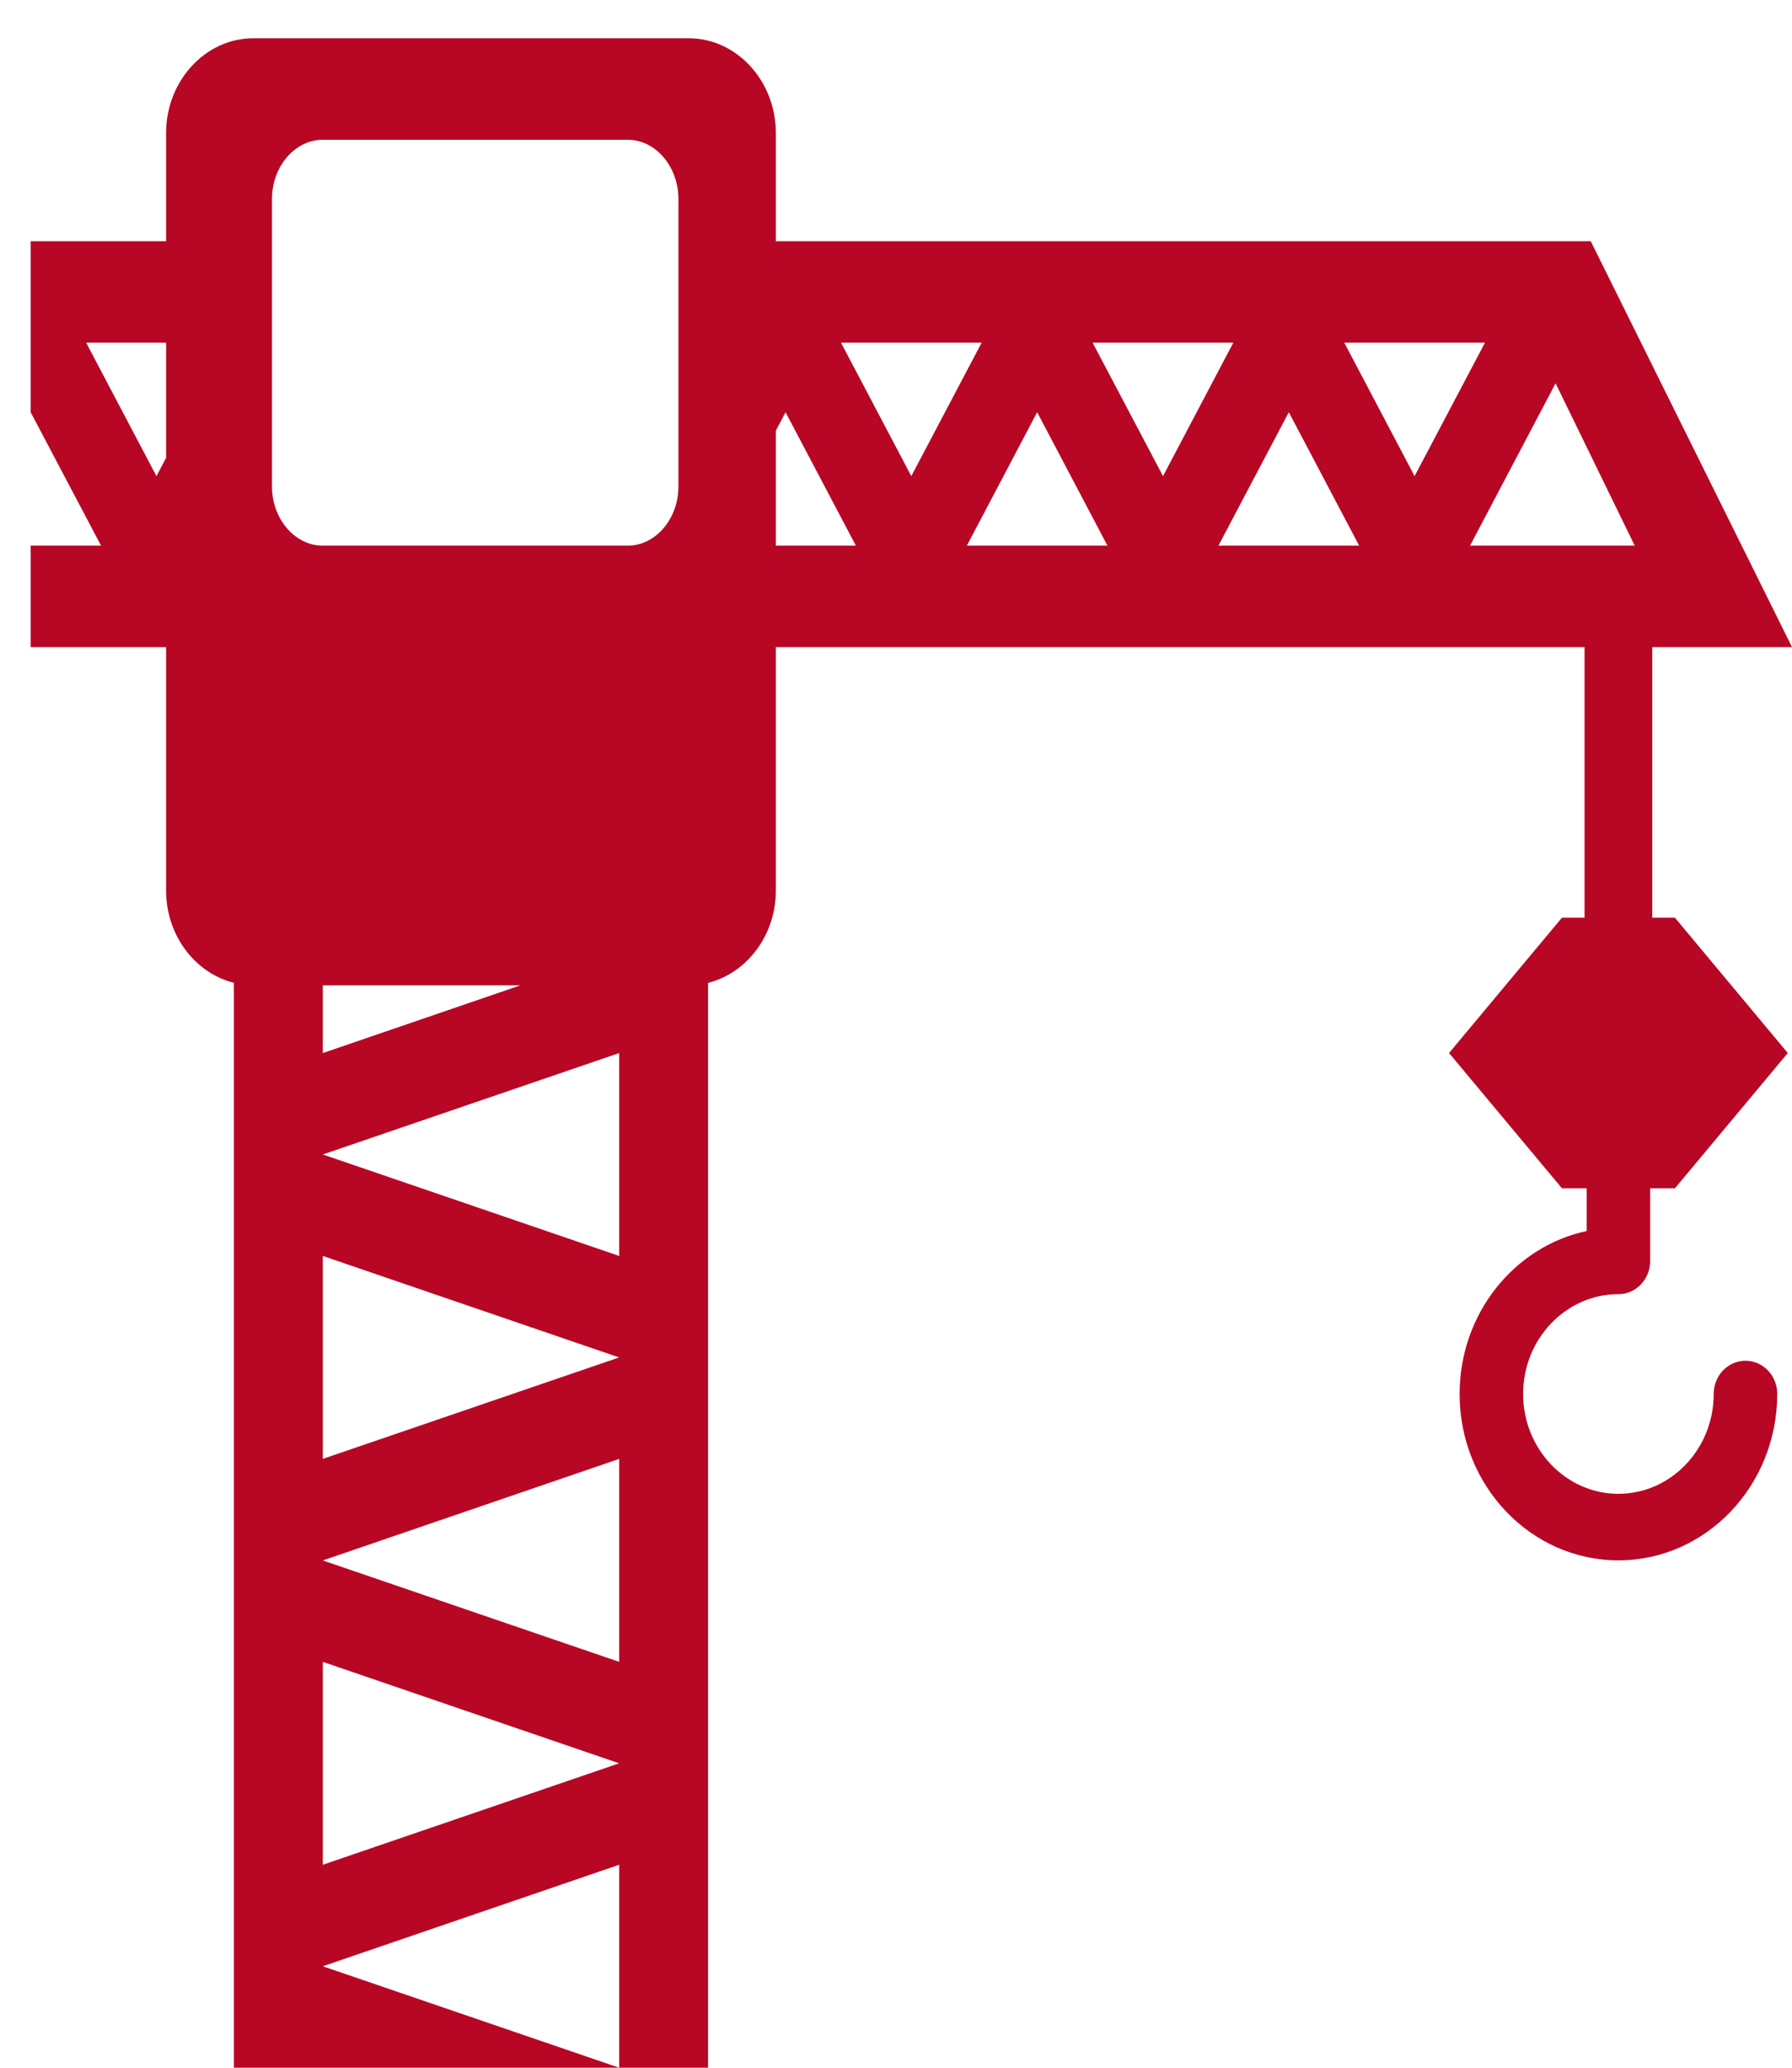 <?xml version="1.0" encoding="UTF-8"?> <svg xmlns="http://www.w3.org/2000/svg" width="39" height="45" viewBox="0 0 39 45" fill="none"><path d="M0.667 5.25H3.615V2.895C3.615 1.761 4.469 0.833 5.51 0.833H14.993C16.031 0.833 16.885 1.761 16.885 2.895V5.25H34.62L39 14.083H35.959V19.972H36.452L38.908 22.917L36.452 25.861H35.913V27.442C35.913 27.842 35.605 28.165 35.222 28.165C34.079 28.165 33.148 29.14 33.148 30.337C33.148 31.535 34.079 32.51 35.222 32.51C36.365 32.51 37.296 31.535 37.296 30.337C37.296 29.938 37.605 29.614 37.987 29.614C38.37 29.614 38.679 29.938 38.679 30.337C38.677 32.335 37.128 33.958 35.222 33.958C33.316 33.958 31.766 32.335 31.766 30.338C31.766 28.59 32.955 27.126 34.531 26.791V25.861H33.993L31.536 22.917L33.993 19.972H34.485V14.083H16.885V19.383C16.885 20.36 16.25 21.179 15.41 21.39V45H13.475V40.583L7.025 42.792L13.475 45H5.09V21.389C4.249 21.179 3.615 20.36 3.615 19.383V14.083H0.667V11.875H2.199L0.667 8.971V5.25ZM35.577 11.875L33.855 8.342L31.993 11.875H35.577ZM32.318 7.458H29.256L30.786 10.362L32.318 7.458ZM29.58 11.875L28.049 8.971L26.517 11.875H29.58ZM26.841 7.458H23.779L25.311 10.362L26.841 7.458ZM24.102 11.875L22.572 8.971L21.042 11.875H24.102ZM21.364 7.458H18.303L19.833 10.362L21.364 7.458ZM16.885 11.875H18.627L17.096 8.971L16.885 9.372V11.875ZM7.025 40.583L13.475 38.375L7.025 36.167V40.583ZM13.475 36.167V31.75L7.025 33.96L13.475 36.167ZM7.025 31.75L13.475 29.542L7.025 27.333V31.75ZM13.475 27.333V22.918L7.025 25.125L13.475 27.333ZM7.025 22.918L11.326 21.444H7.025V22.918ZM5.919 10.585C5.919 11.294 6.417 11.875 7.025 11.875H13.661C14.268 11.875 14.765 11.294 14.765 10.585V4.336C14.765 3.622 14.268 3.042 13.661 3.042H7.025C6.417 3.042 5.919 3.622 5.919 4.336V10.585ZM3.405 10.362L3.615 9.963V7.458H1.875L3.405 10.362Z" fill="#B80625"></path></svg> 